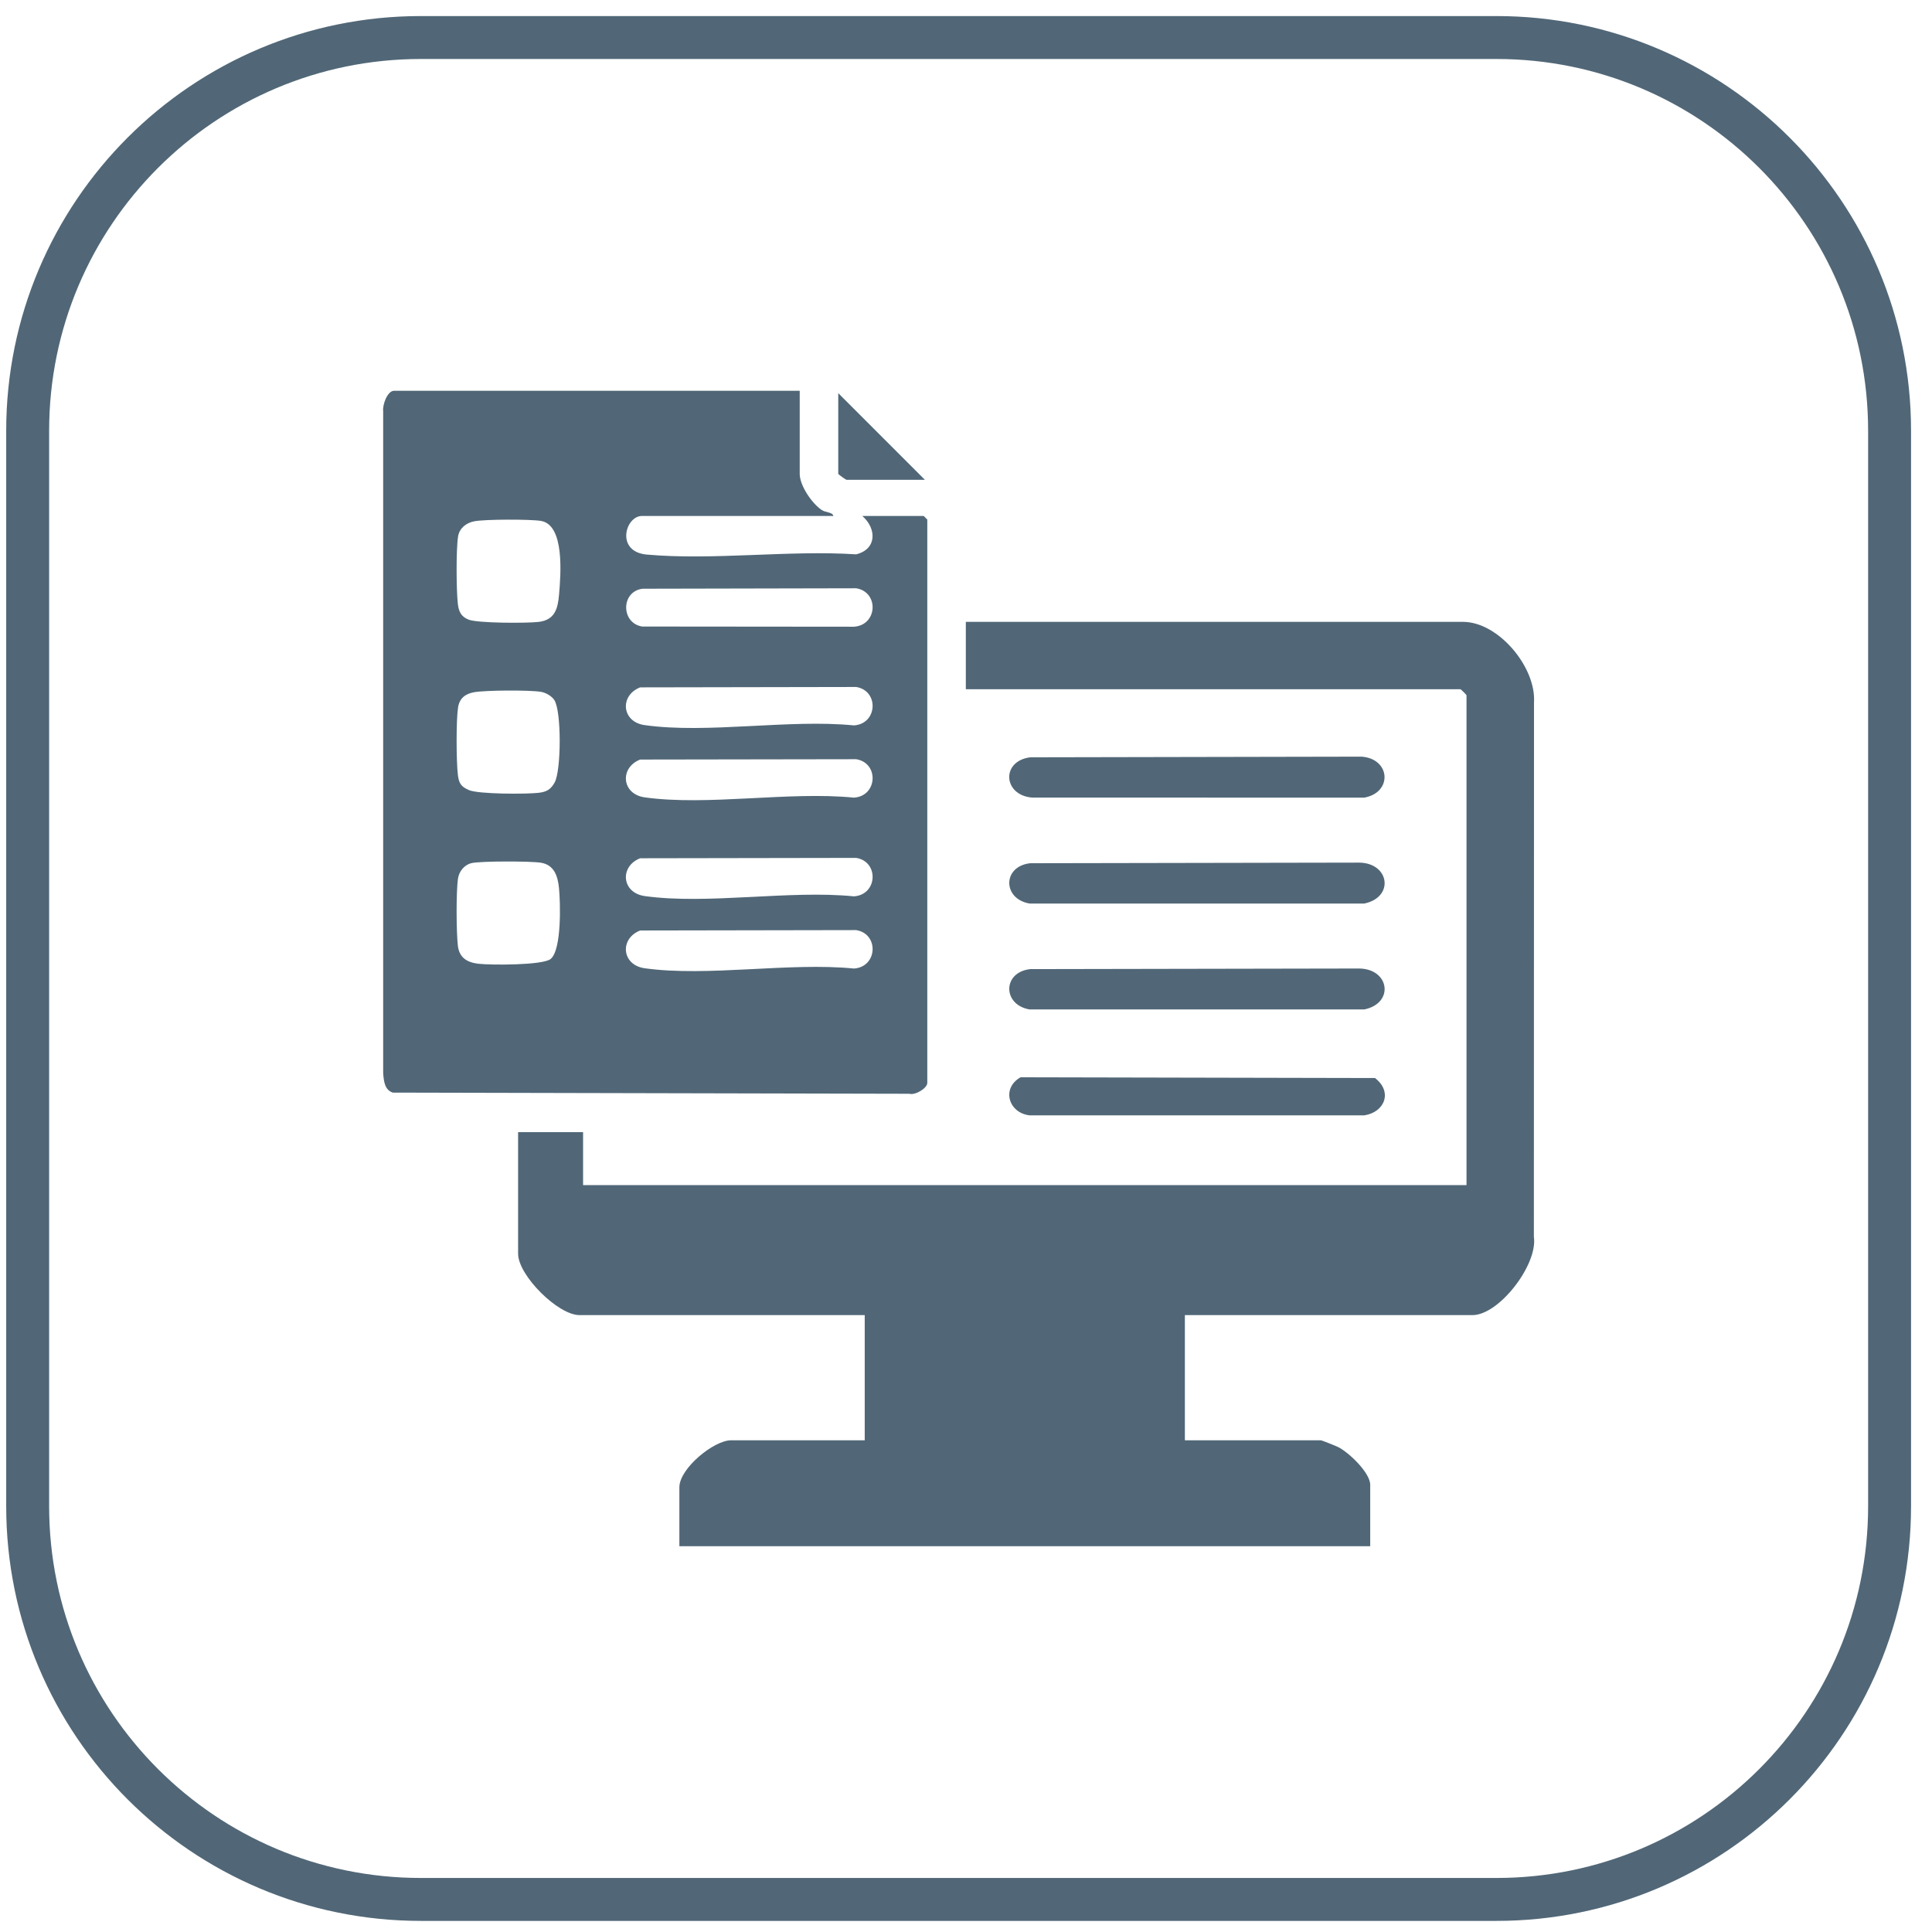 <svg width="90" height="90" viewBox="0 0 90 90" fill="none" xmlns="http://www.w3.org/2000/svg">
    <path d="M69.705 88.483H19.609C9.491 88.483 1.289 80.281 1.289 70.164V20.067C1.289 9.95 9.491 1.748 19.609 1.748H69.705C79.822 1.748 88.024 9.95 88.024 20.067V70.164C88.024 80.281 79.822 88.483 69.705 88.483Z" stroke="#516777" stroke-width="2"/>
    <path d="M55.196 61.263V67.094H61.532C61.575 67.094 62.232 67.358 62.337 67.41C62.833 67.658 63.83 68.605 63.83 69.169V72.028H31.648V69.281C31.648 68.412 33.246 67.094 34.059 67.094H40.282V61.263H26.994C25.992 61.263 24.135 59.408 24.135 58.404V52.741H27.162V55.208H68.316V32.388C68.316 32.369 68.055 32.108 68.035 32.108H44.992V28.968H68.148C69.802 28.968 71.563 31.078 71.46 32.72L71.454 57.617C71.647 58.911 69.83 61.263 68.596 61.263H55.196Z" fill="#516777"/>
    <path d="M29.821 43.346C28.856 43.722 28.955 44.955 30.032 45.105C32.96 45.514 36.758 44.819 39.78 45.118C40.887 45.044 40.954 43.498 39.883 43.328L29.821 43.346ZM21.972 40.206C21.635 40.281 21.39 40.584 21.337 40.917C21.244 41.516 21.256 43.429 21.329 44.053C21.393 44.605 21.745 44.83 22.281 44.895C22.845 44.962 25.288 44.971 25.652 44.672C26.17 44.245 26.107 42.047 26.039 41.361C25.984 40.812 25.816 40.286 25.193 40.188C24.714 40.112 22.414 40.108 21.972 40.206ZM29.821 39.981C28.856 40.358 28.955 41.59 30.032 41.742C32.96 42.151 36.758 41.455 39.78 41.755C40.887 41.681 40.954 40.135 39.883 39.964L29.821 39.981ZM29.821 35.383C28.856 35.761 28.955 36.993 30.032 37.144C32.96 37.553 36.758 36.856 39.78 37.157C40.887 37.084 40.954 35.536 39.883 35.367L29.821 35.383ZM22.087 32.246C21.678 32.319 21.404 32.526 21.338 32.956C21.245 33.554 21.255 35.469 21.329 36.09C21.376 36.486 21.476 36.648 21.847 36.806C22.296 36.998 24.516 36.999 25.09 36.932C25.463 36.889 25.658 36.776 25.839 36.449C26.144 35.892 26.164 33.13 25.821 32.608C25.698 32.422 25.417 32.261 25.193 32.227C24.648 32.141 22.628 32.151 22.087 32.246ZM29.821 32.02C28.856 32.398 28.955 33.63 30.032 33.779C32.96 34.19 36.758 33.492 39.78 33.792C40.887 33.719 40.954 32.172 39.883 32.002L29.821 32.02ZM29.936 27.425C28.916 27.55 28.92 29.029 29.916 29.186L39.78 29.195C40.887 29.122 40.954 27.575 39.883 27.404L29.936 27.425ZM22.086 24.285C21.712 24.36 21.399 24.608 21.338 24.994C21.244 25.59 21.256 27.506 21.328 28.13C21.37 28.489 21.479 28.724 21.827 28.864C22.247 29.034 24.55 29.035 25.09 28.971C25.853 28.881 25.988 28.351 26.044 27.683C26.119 26.799 26.318 24.444 25.193 24.265C24.687 24.184 22.572 24.186 22.086 24.285ZM37.254 18.203V22.073C37.254 22.62 37.817 23.441 38.267 23.75C38.473 23.892 38.775 23.845 38.824 24.035H29.909C29.122 24.035 28.666 25.703 30.128 25.834C33.225 26.111 36.741 25.62 39.883 25.823C40.855 25.584 40.842 24.622 40.169 24.035H43.029L43.197 24.203V50.443C43.197 50.696 42.636 51.031 42.361 50.952L18.296 50.898C17.911 50.77 17.88 50.356 17.85 49.998V19.152C17.811 18.866 18.044 18.203 18.359 18.203H37.254Z" fill="#516777"/>
    <path d="M47.993 35.278L63.438 35.248C64.78 35.355 64.878 36.916 63.553 37.157L48.076 37.154C46.728 37.044 46.621 35.453 47.993 35.278Z" fill="#516777"/>
    <path d="M47.993 40.212L63.325 40.184C64.736 40.209 64.957 41.801 63.553 42.09H47.962C46.699 41.877 46.691 40.356 47.993 40.212Z" fill="#516777"/>
    <path d="M47.993 45.145L63.325 45.117C64.736 45.142 64.957 46.735 63.553 47.024H47.962C46.699 46.811 46.691 45.29 47.993 45.145Z" fill="#516777"/>
    <path d="M47.539 50.185L64.054 50.22C64.879 50.853 64.518 51.807 63.554 51.958H47.962C46.982 51.844 46.636 50.7 47.539 50.185Z" fill="#516777"/>
    <path d="M43.086 22.352H39.442C39.399 22.352 39.049 22.097 39.049 22.072V18.315L43.086 22.352Z" fill="#516777"/>
</svg>


